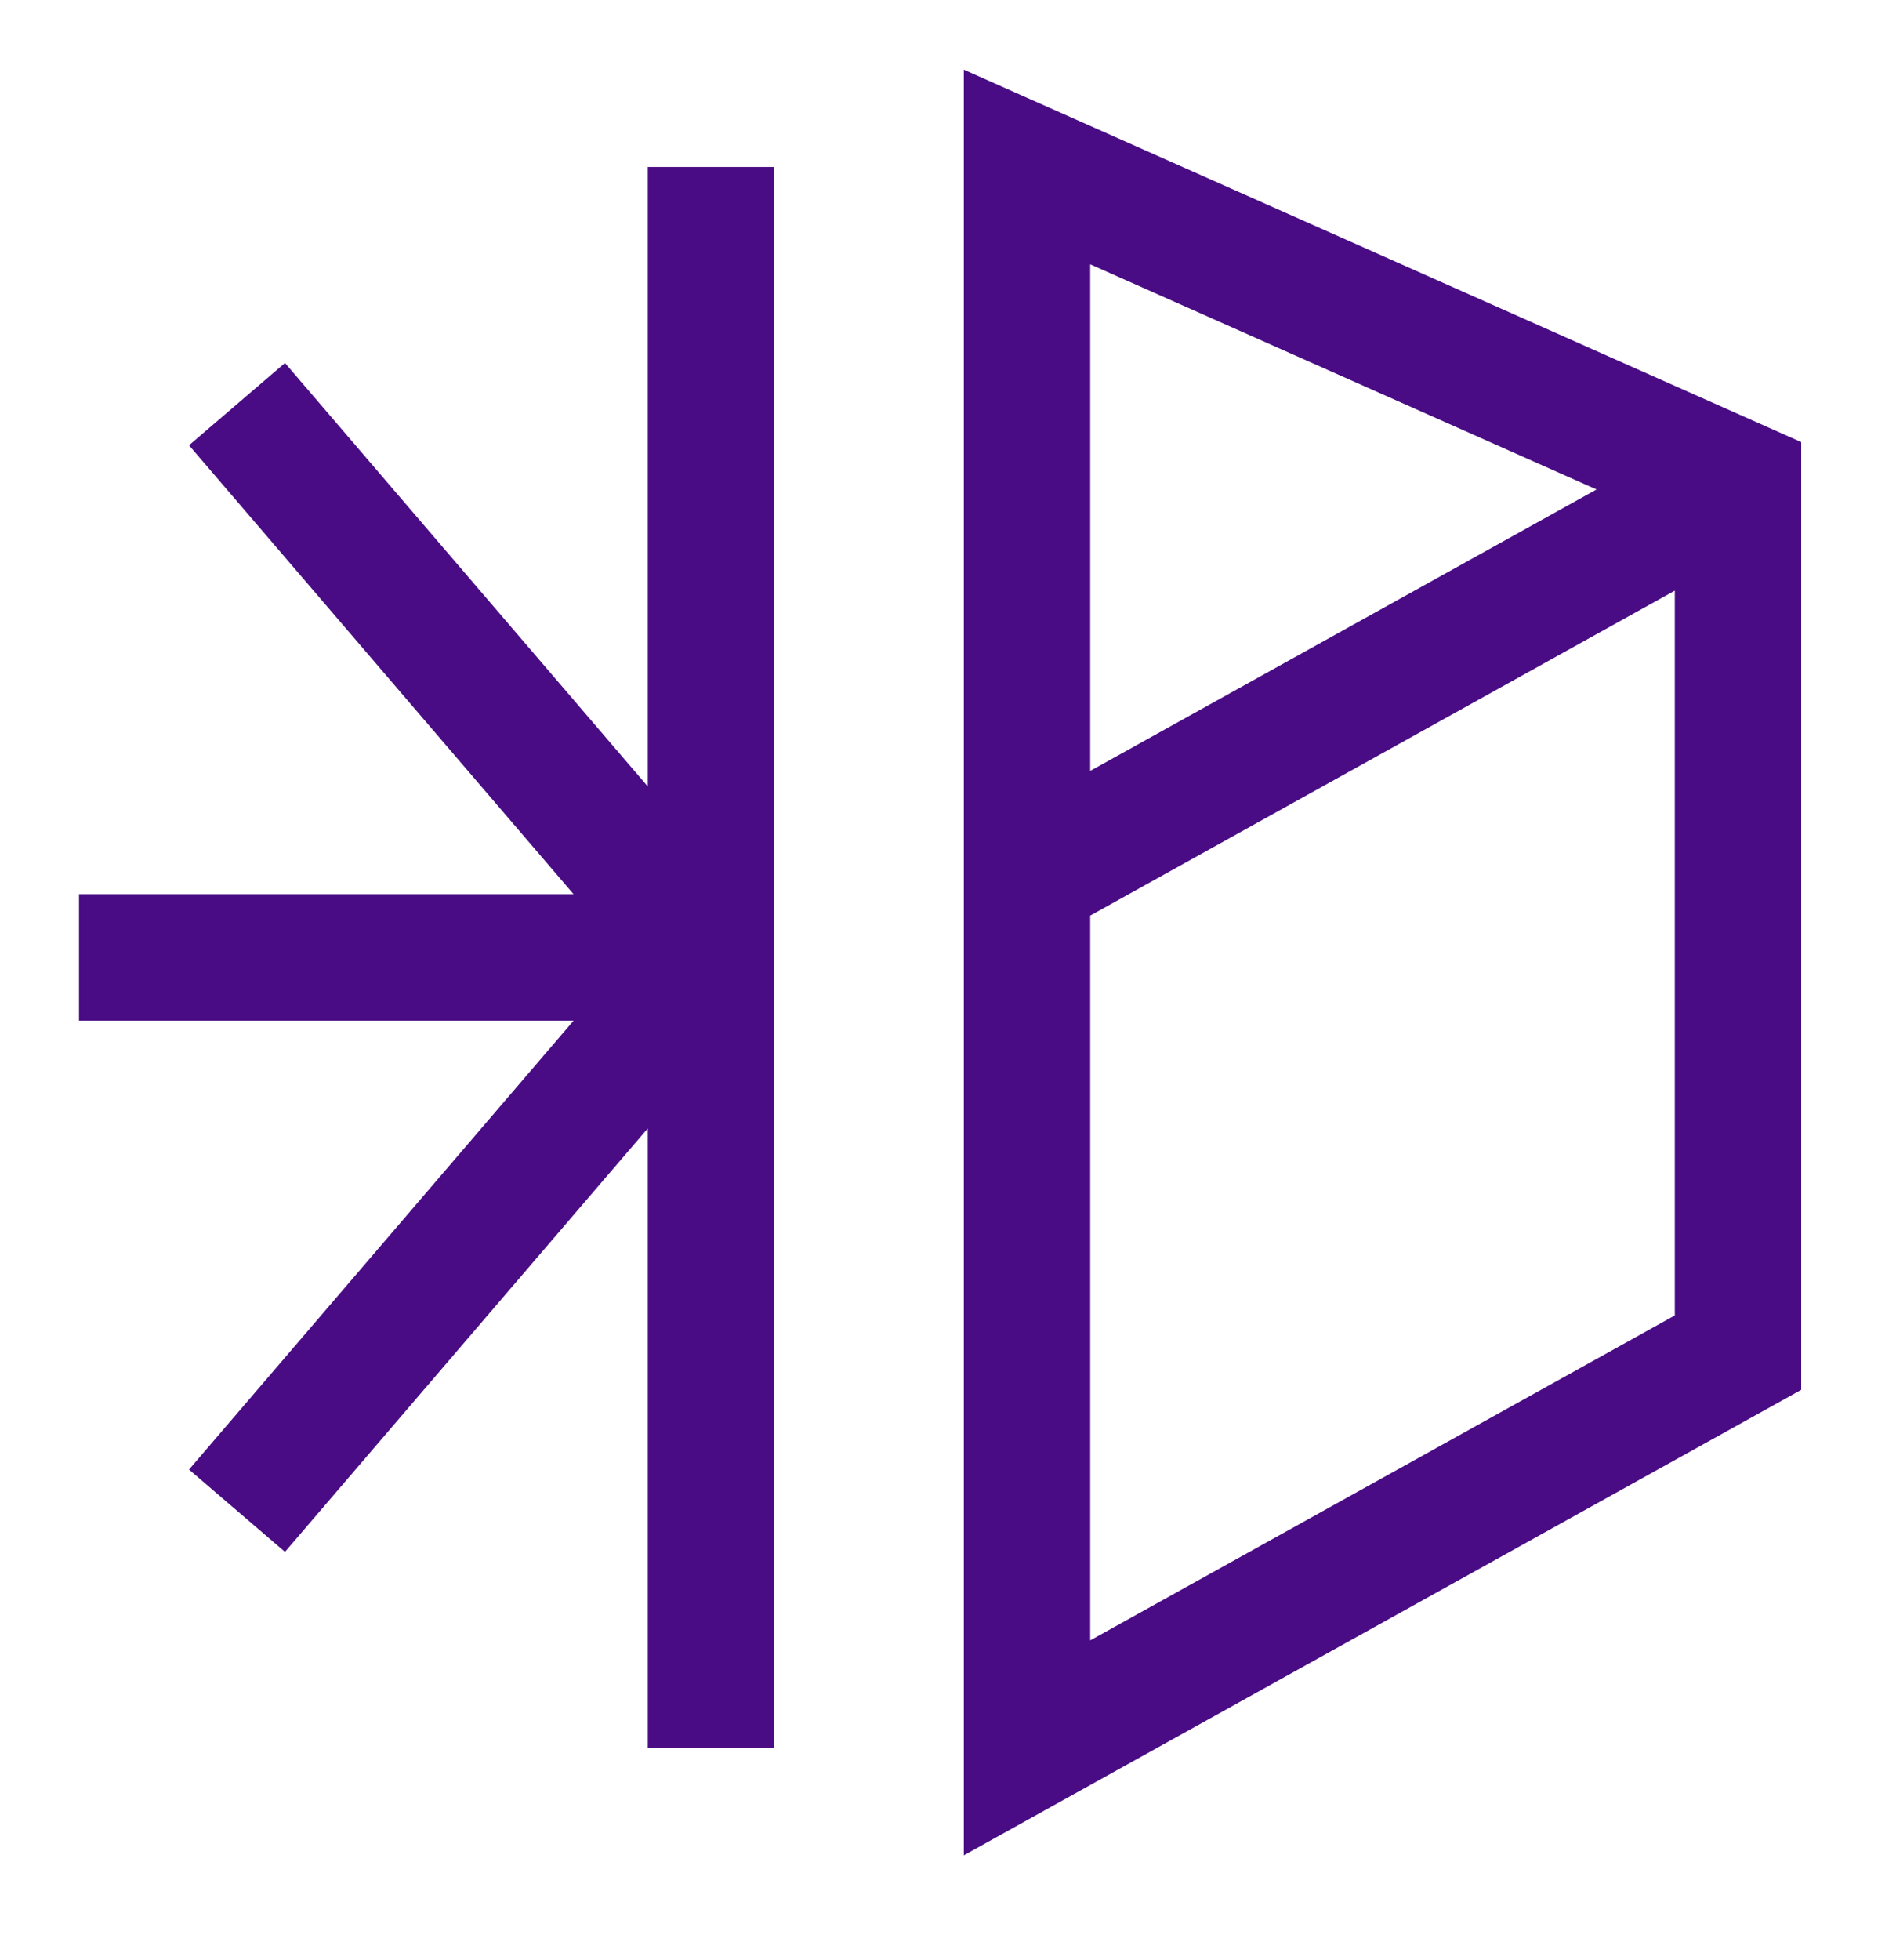 <svg width="30" height="31" viewBox="0 0 30 31" fill="none" xmlns="http://www.w3.org/2000/svg">
<path d="M27.5 7.641L16.25 2.641V27.641L27.5 21.391V7.641ZM27.5 7.641L16.25 13.891M11.25 27.641V2.641M11.25 15.141L3.75 6.391M11.25 15.141H1.25M11.25 15.141L3.75 23.891" stroke="#490C84" stroke-width="2"/>
</svg>

